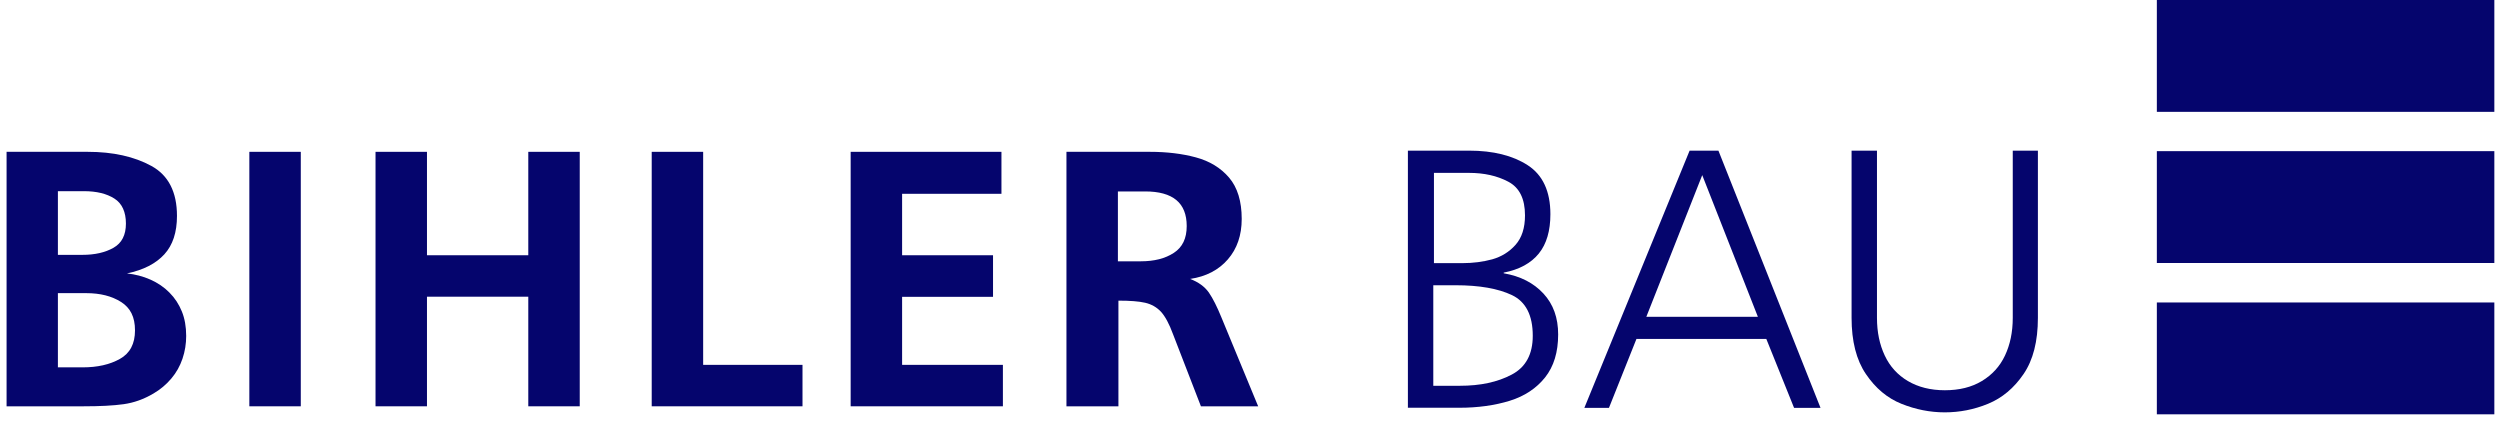 <svg width="190" height="32" viewBox="0 0 190 32" fill="none" xmlns="http://www.w3.org/2000/svg">
<g clip-path="url(#clip0_630_1541)">
<path d="M189.57 11.488H163.92V19.988H189.57V11.488Z" fill="#05056D"/>
<path d="M0.5 30.879V11.539H6.67C8.59 11.539 10.2 11.899 11.5 12.609C12.8 13.319 13.45 14.589 13.45 16.409C13.45 17.659 13.13 18.629 12.49 19.329C11.85 20.029 10.91 20.519 9.65 20.779C10.27 20.849 10.87 20.999 11.43 21.249C11.99 21.499 12.48 21.829 12.88 22.239C13.29 22.649 13.6 23.129 13.82 23.669C14.04 24.209 14.15 24.829 14.15 25.529C14.15 26.119 14.06 26.699 13.87 27.259C13.68 27.819 13.4 28.319 13.02 28.769C12.64 29.219 12.19 29.599 11.66 29.909C10.93 30.339 10.18 30.609 9.39 30.719C8.6 30.829 7.59 30.879 6.37 30.879H0.51H0.5ZM4.41 19.369H6.26C7.21 19.369 8 19.189 8.63 18.829C9.26 18.469 9.57 17.859 9.57 16.989C9.57 16.119 9.28 15.459 8.69 15.089C8.11 14.719 7.34 14.529 6.38 14.529H4.4V19.369H4.41ZM4.41 27.919H6.29C7.4 27.919 8.34 27.709 9.11 27.279C9.88 26.849 10.26 26.129 10.26 25.109C10.26 24.089 9.91 23.399 9.2 22.949C8.49 22.499 7.61 22.279 6.55 22.279H4.4V27.929L4.41 27.919Z" fill="#05056D"/>
<path d="M22.86 30.879H18.95V11.539H22.86V30.879Z" fill="#05056D"/>
<path d="M44.06 30.879H40.15V22.549H32.45V30.879H28.54V11.539H32.45V19.399H40.15V11.539H44.06V30.879Z" fill="#05056D"/>
<path d="M60.99 27.719V30.879H49.53V11.539H53.44V27.729H60.99V27.719Z" fill="#05056D"/>
<path d="M76.22 27.719V30.879H64.65V11.539H76.11V14.729H68.56V19.399H75.47V22.559H68.56V27.729H76.22V27.719Z" fill="#05056D"/>
<path d="M85 30.879H81.05V11.539H87.4C88.68 11.539 89.84 11.679 90.88 11.959C91.92 12.239 92.77 12.749 93.41 13.499C94.05 14.249 94.37 15.299 94.37 16.639C94.37 17.879 94.02 18.899 93.32 19.709C92.62 20.519 91.66 21.019 90.45 21.199C91.08 21.439 91.55 21.779 91.87 22.229C92.18 22.679 92.5 23.319 92.83 24.129L95.62 30.879H91.27L89.15 25.399C88.86 24.609 88.55 24.039 88.23 23.689C87.91 23.349 87.51 23.119 87.03 23.009C86.55 22.899 85.88 22.849 85 22.849V30.879ZM84.97 19.859H86.71C87.72 19.859 88.55 19.649 89.21 19.219C89.87 18.789 90.19 18.119 90.19 17.179C90.19 15.419 89.14 14.549 87.03 14.549H84.96V19.859H84.97Z" fill="#05056D"/>
<path d="M107 30.999V11.449H111.65C113.48 11.449 114.97 11.819 116.11 12.559C117.25 13.299 117.83 14.539 117.83 16.279C117.83 17.539 117.54 18.539 116.95 19.269C116.36 19.999 115.47 20.489 114.28 20.719V20.769C115.55 20.989 116.55 21.499 117.3 22.309C118.05 23.119 118.42 24.149 118.42 25.419C118.42 26.759 118.09 27.849 117.43 28.679C116.77 29.509 115.87 30.109 114.74 30.459C113.61 30.809 112.33 30.989 110.91 30.989H107.01L107 30.999ZM108.93 21.679V29.319H110.95C112.51 29.319 113.82 29.039 114.89 28.469C115.96 27.909 116.49 26.919 116.49 25.519C116.49 23.959 115.96 22.929 114.91 22.429C113.86 21.929 112.43 21.679 110.64 21.679H108.93ZM108.98 13.139V19.999H111.14C111.95 19.999 112.71 19.899 113.41 19.709C114.11 19.509 114.7 19.149 115.18 18.609C115.66 18.069 115.9 17.319 115.9 16.369C115.9 15.109 115.48 14.259 114.63 13.809C113.78 13.359 112.79 13.139 111.65 13.139H108.98Z" fill="#05056D"/>
<path d="M120.41 30.999L128.41 11.449H130.6L138.36 30.999H136.35L134.24 25.759H124.37L122.28 30.999H120.4H120.41ZM133.6 24.079L129.37 13.309L125.12 24.079H133.6Z" fill="#05056D"/>
<path d="M154.88 11.449V24.159C154.88 25.939 154.52 27.359 153.79 28.429C153.06 29.499 152.16 30.249 151.09 30.689C150.02 31.129 148.92 31.339 147.8 31.339C146.68 31.339 145.58 31.119 144.51 30.689C143.44 30.259 142.54 29.509 141.81 28.429C141.08 27.359 140.72 25.929 140.72 24.159V11.449H142.65V24.159C142.65 25.239 142.85 26.189 143.24 27.019C143.63 27.849 144.22 28.499 145 28.959C145.78 29.419 146.72 29.659 147.81 29.659C148.9 29.659 149.84 29.429 150.62 28.959C151.4 28.489 151.99 27.849 152.38 27.019C152.77 26.189 152.97 25.239 152.97 24.159V11.449H154.9H154.88Z" fill="#05056D"/>
<path d="M189.57 0H163.92V8.5H189.57V0Z" fill="#05056D"/>
<path d="M189.57 22.988H163.92V31.488H189.57V22.988Z" fill="#05056D"/>
</g>
<defs>
<clipPath id="clip0_630_1541">
<rect width="190" height="32" fill="white"/>
</clipPath>
</defs>
</svg>

